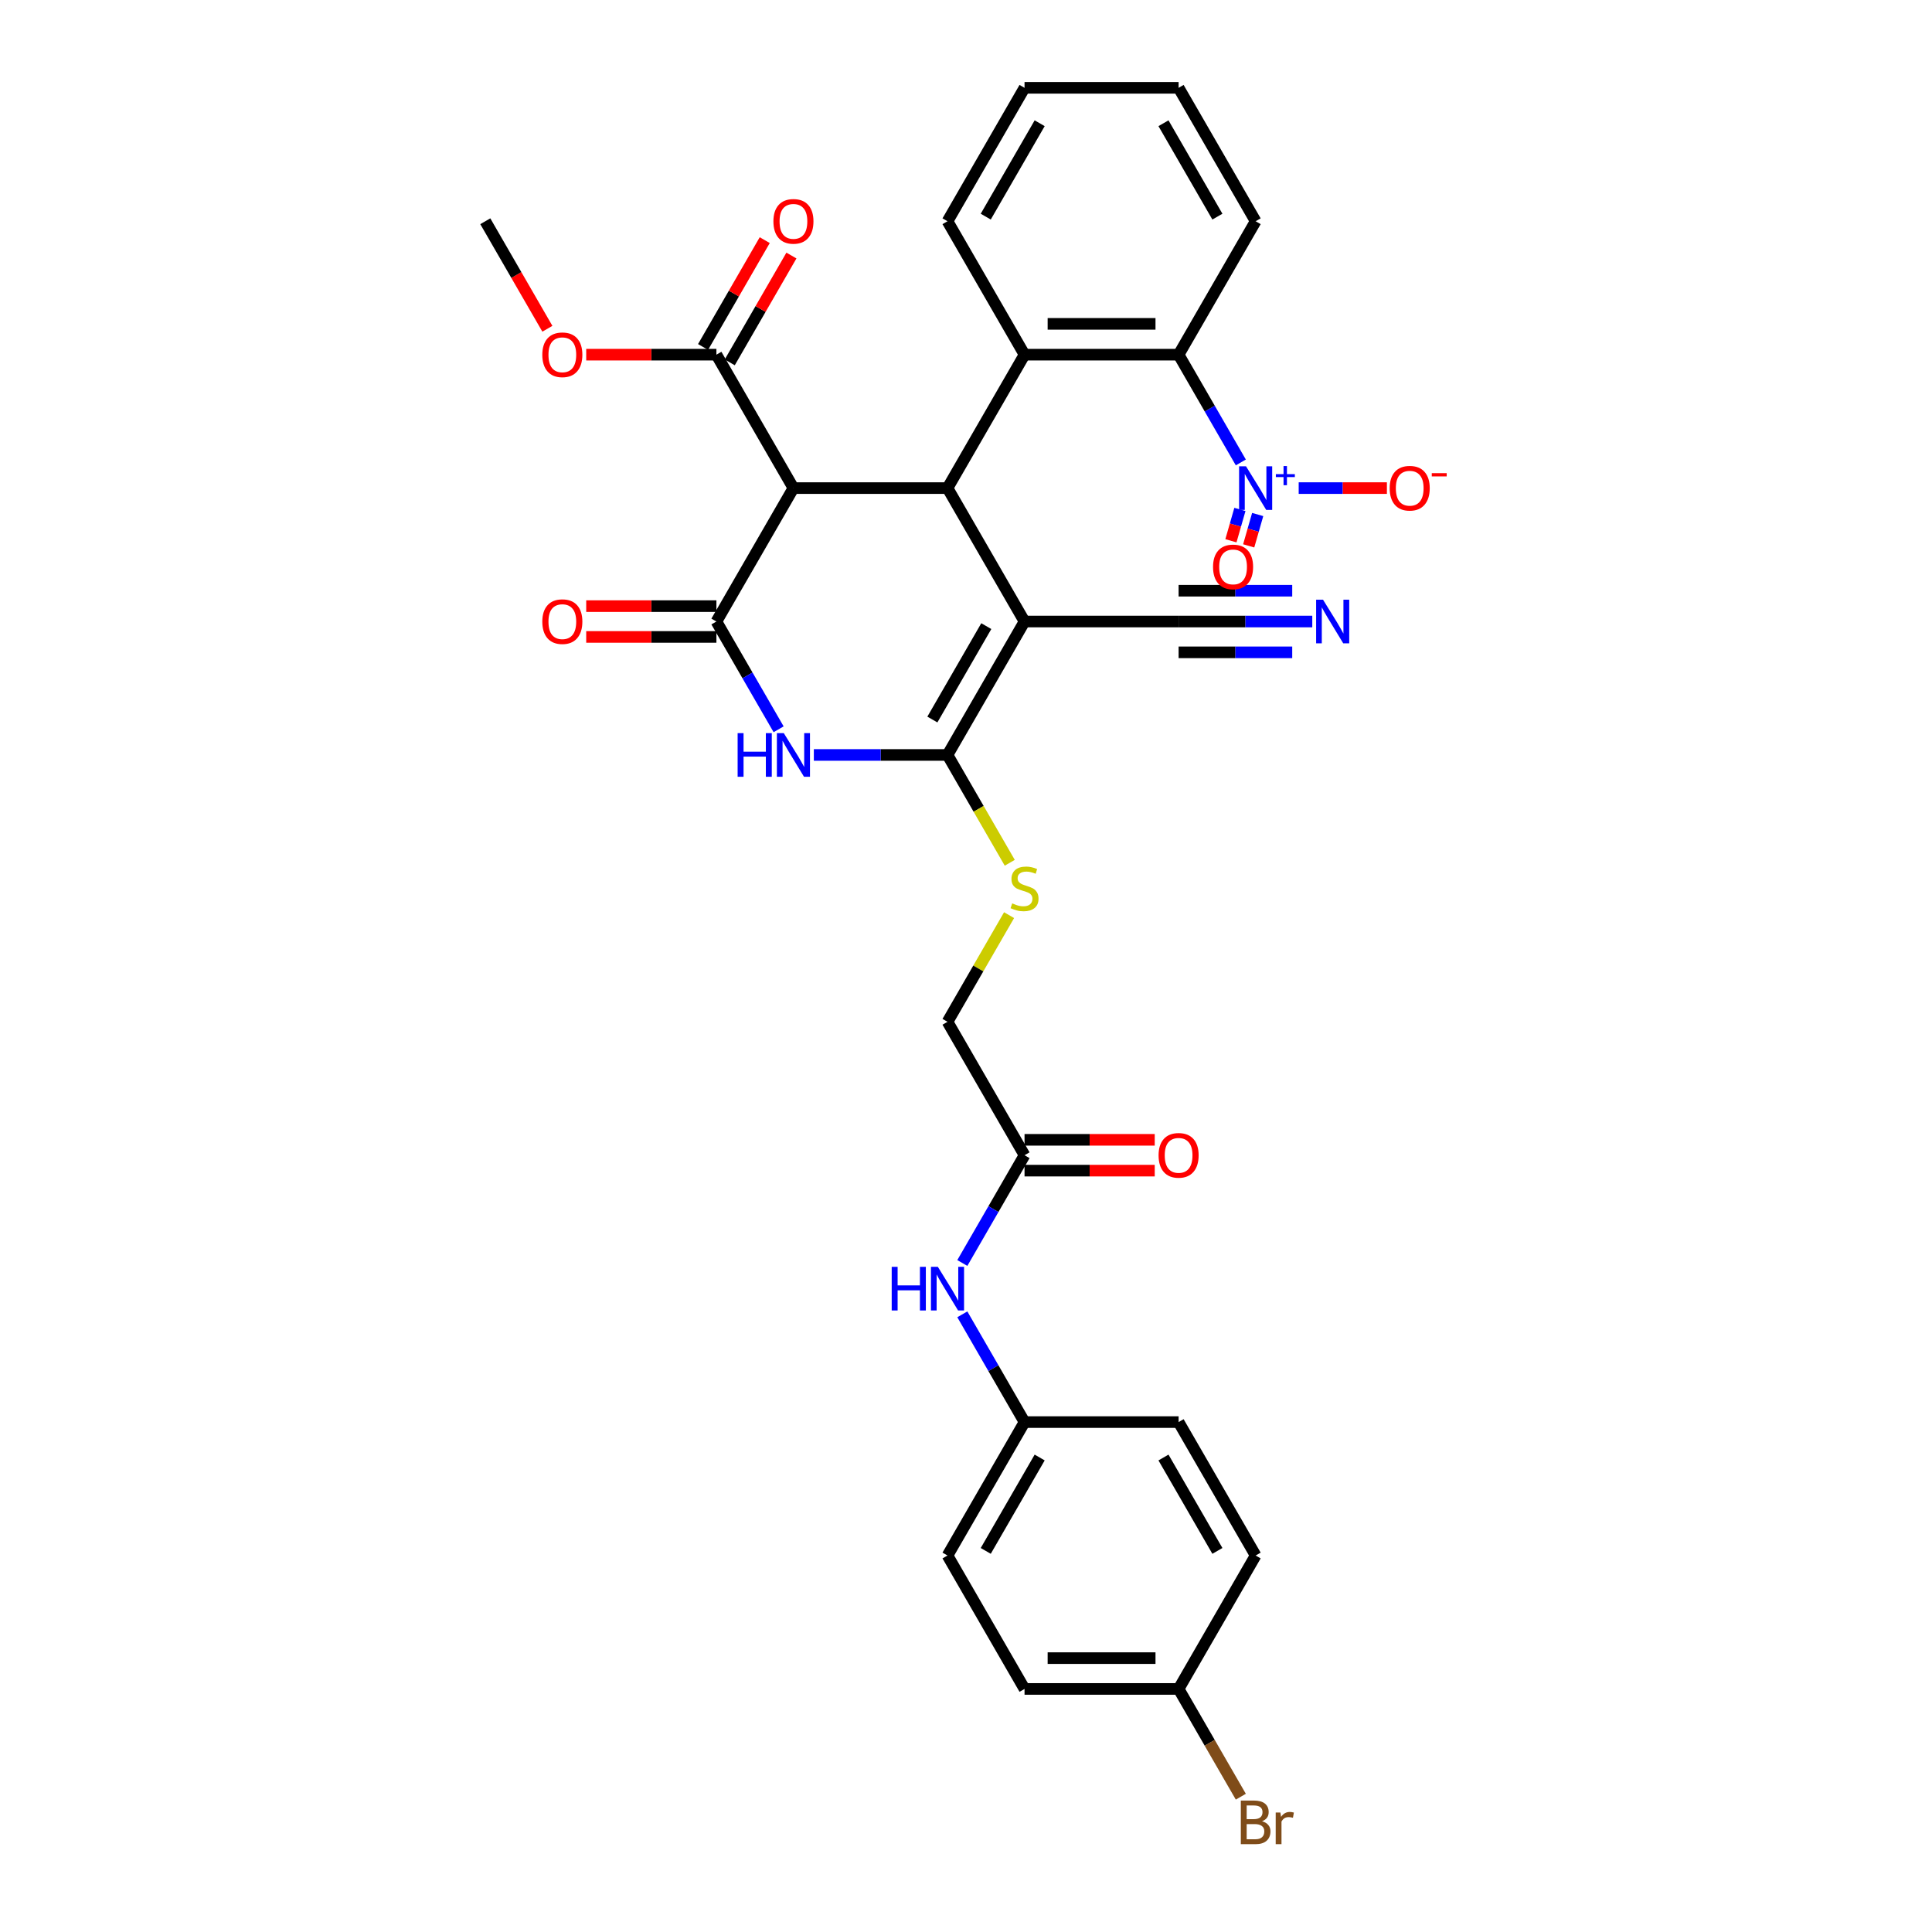 <?xml version='1.0' encoding='iso-8859-1'?>
<svg version='1.1' baseProfile='full'
              xmlns='http://www.w3.org/2000/svg'
                      xmlns:rdkit='http://www.rdkit.org/xml'
                      xmlns:xlink='http://www.w3.org/1999/xlink'
                  xml:space='preserve'
width='1000px' height='1000px' viewBox='0 0 1000 1000'>
<!-- END OF HEADER -->
<rect style='opacity:1.0;fill:#FFFFFF;stroke:none' width='1000' height='1000' x='0' y='0'> </rect>
<path class='bond-0' d='M 530.3,321.7 L 490.427,390.762' style='fill:none;fill-rule:evenodd;stroke:#000000;stroke-width:6px;stroke-linecap:butt;stroke-linejoin:miter;stroke-opacity:1' />
<path class='bond-0' d='M 510.507,324.085 L 482.596,372.428' style='fill:none;fill-rule:evenodd;stroke:#000000;stroke-width:6px;stroke-linecap:butt;stroke-linejoin:miter;stroke-opacity:1' />
<path class='bond-2' d='M 530.3,321.7 L 490.427,252.639' style='fill:none;fill-rule:evenodd;stroke:#000000;stroke-width:6px;stroke-linecap:butt;stroke-linejoin:miter;stroke-opacity:1' />
<path class='bond-8' d='M 530.3,321.7 L 610.045,321.7' style='fill:none;fill-rule:evenodd;stroke:#000000;stroke-width:6px;stroke-linecap:butt;stroke-linejoin:miter;stroke-opacity:1' />
<path class='bond-3' d='M 490.427,390.762 L 455.834,390.762' style='fill:none;fill-rule:evenodd;stroke:#000000;stroke-width:6px;stroke-linecap:butt;stroke-linejoin:miter;stroke-opacity:1' />
<path class='bond-3' d='M 455.834,390.762 L 421.24,390.762' style='fill:none;fill-rule:evenodd;stroke:#0000FF;stroke-width:6px;stroke-linecap:butt;stroke-linejoin:miter;stroke-opacity:1' />
<path class='bond-10' d='M 490.427,390.762 L 506.537,418.666' style='fill:none;fill-rule:evenodd;stroke:#000000;stroke-width:6px;stroke-linecap:butt;stroke-linejoin:miter;stroke-opacity:1' />
<path class='bond-10' d='M 506.537,418.666 L 522.648,446.57' style='fill:none;fill-rule:evenodd;stroke:#CCCC00;stroke-width:6px;stroke-linecap:butt;stroke-linejoin:miter;stroke-opacity:1' />
<path class='bond-1' d='M 370.809,321.7 L 410.682,252.639' style='fill:none;fill-rule:evenodd;stroke:#000000;stroke-width:6px;stroke-linecap:butt;stroke-linejoin:miter;stroke-opacity:1' />
<path class='bond-14' d='M 370.809,313.726 L 337.117,313.726' style='fill:none;fill-rule:evenodd;stroke:#000000;stroke-width:6px;stroke-linecap:butt;stroke-linejoin:miter;stroke-opacity:1' />
<path class='bond-14' d='M 337.117,313.726 L 303.424,313.726' style='fill:none;fill-rule:evenodd;stroke:#FF0000;stroke-width:6px;stroke-linecap:butt;stroke-linejoin:miter;stroke-opacity:1' />
<path class='bond-14' d='M 370.809,329.675 L 337.117,329.675' style='fill:none;fill-rule:evenodd;stroke:#000000;stroke-width:6px;stroke-linecap:butt;stroke-linejoin:miter;stroke-opacity:1' />
<path class='bond-14' d='M 337.117,329.675 L 303.424,329.675' style='fill:none;fill-rule:evenodd;stroke:#FF0000;stroke-width:6px;stroke-linecap:butt;stroke-linejoin:miter;stroke-opacity:1' />
<path class='bond-33' d='M 370.809,321.7 L 386.91,349.588' style='fill:none;fill-rule:evenodd;stroke:#000000;stroke-width:6px;stroke-linecap:butt;stroke-linejoin:miter;stroke-opacity:1' />
<path class='bond-33' d='M 386.91,349.588 L 403.011,377.476' style='fill:none;fill-rule:evenodd;stroke:#0000FF;stroke-width:6px;stroke-linecap:butt;stroke-linejoin:miter;stroke-opacity:1' />
<path class='bond-4' d='M 490.427,252.639 L 410.682,252.639' style='fill:none;fill-rule:evenodd;stroke:#000000;stroke-width:6px;stroke-linecap:butt;stroke-linejoin:miter;stroke-opacity:1' />
<path class='bond-6' d='M 490.427,252.639 L 530.3,183.577' style='fill:none;fill-rule:evenodd;stroke:#000000;stroke-width:6px;stroke-linecap:butt;stroke-linejoin:miter;stroke-opacity:1' />
<path class='bond-9' d='M 410.682,252.639 L 370.809,183.577' style='fill:none;fill-rule:evenodd;stroke:#000000;stroke-width:6px;stroke-linecap:butt;stroke-linejoin:miter;stroke-opacity:1' />
<path class='bond-5' d='M 642.247,239.353 L 626.146,211.465' style='fill:none;fill-rule:evenodd;stroke:#0000FF;stroke-width:6px;stroke-linecap:butt;stroke-linejoin:miter;stroke-opacity:1' />
<path class='bond-5' d='M 626.146,211.465 L 610.045,183.577' style='fill:none;fill-rule:evenodd;stroke:#000000;stroke-width:6px;stroke-linecap:butt;stroke-linejoin:miter;stroke-opacity:1' />
<path class='bond-13' d='M 672.202,252.639 L 695.031,252.639' style='fill:none;fill-rule:evenodd;stroke:#0000FF;stroke-width:6px;stroke-linecap:butt;stroke-linejoin:miter;stroke-opacity:1' />
<path class='bond-13' d='M 695.031,252.639 L 717.86,252.639' style='fill:none;fill-rule:evenodd;stroke:#FF0000;stroke-width:6px;stroke-linecap:butt;stroke-linejoin:miter;stroke-opacity:1' />
<path class='bond-15' d='M 641.777,263.672 L 639.451,271.787' style='fill:none;fill-rule:evenodd;stroke:#0000FF;stroke-width:6px;stroke-linecap:butt;stroke-linejoin:miter;stroke-opacity:1' />
<path class='bond-15' d='M 639.451,271.787 L 637.124,279.901' style='fill:none;fill-rule:evenodd;stroke:#FF0000;stroke-width:6px;stroke-linecap:butt;stroke-linejoin:miter;stroke-opacity:1' />
<path class='bond-15' d='M 650.976,266.309 L 648.65,274.424' style='fill:none;fill-rule:evenodd;stroke:#0000FF;stroke-width:6px;stroke-linecap:butt;stroke-linejoin:miter;stroke-opacity:1' />
<path class='bond-15' d='M 648.65,274.424 L 646.323,282.539' style='fill:none;fill-rule:evenodd;stroke:#FF0000;stroke-width:6px;stroke-linecap:butt;stroke-linejoin:miter;stroke-opacity:1' />
<path class='bond-7' d='M 530.3,183.577 L 610.045,183.577' style='fill:none;fill-rule:evenodd;stroke:#000000;stroke-width:6px;stroke-linecap:butt;stroke-linejoin:miter;stroke-opacity:1' />
<path class='bond-7' d='M 542.262,167.628 L 598.083,167.628' style='fill:none;fill-rule:evenodd;stroke:#000000;stroke-width:6px;stroke-linecap:butt;stroke-linejoin:miter;stroke-opacity:1' />
<path class='bond-23' d='M 530.3,183.577 L 490.427,114.516' style='fill:none;fill-rule:evenodd;stroke:#000000;stroke-width:6px;stroke-linecap:butt;stroke-linejoin:miter;stroke-opacity:1' />
<path class='bond-29' d='M 610.045,183.577 L 649.918,114.516' style='fill:none;fill-rule:evenodd;stroke:#000000;stroke-width:6px;stroke-linecap:butt;stroke-linejoin:miter;stroke-opacity:1' />
<path class='bond-11' d='M 610.045,321.7 L 644.639,321.7' style='fill:none;fill-rule:evenodd;stroke:#000000;stroke-width:6px;stroke-linecap:butt;stroke-linejoin:miter;stroke-opacity:1' />
<path class='bond-11' d='M 644.639,321.7 L 679.232,321.7' style='fill:none;fill-rule:evenodd;stroke:#0000FF;stroke-width:6px;stroke-linecap:butt;stroke-linejoin:miter;stroke-opacity:1' />
<path class='bond-11' d='M 610.045,337.649 L 639.449,337.649' style='fill:none;fill-rule:evenodd;stroke:#000000;stroke-width:6px;stroke-linecap:butt;stroke-linejoin:miter;stroke-opacity:1' />
<path class='bond-11' d='M 639.449,337.649 L 668.854,337.649' style='fill:none;fill-rule:evenodd;stroke:#0000FF;stroke-width:6px;stroke-linecap:butt;stroke-linejoin:miter;stroke-opacity:1' />
<path class='bond-11' d='M 610.045,305.751 L 639.449,305.751' style='fill:none;fill-rule:evenodd;stroke:#000000;stroke-width:6px;stroke-linecap:butt;stroke-linejoin:miter;stroke-opacity:1' />
<path class='bond-11' d='M 639.449,305.751 L 668.854,305.751' style='fill:none;fill-rule:evenodd;stroke:#0000FF;stroke-width:6px;stroke-linecap:butt;stroke-linejoin:miter;stroke-opacity:1' />
<path class='bond-17' d='M 377.715,187.565 L 393.678,159.916' style='fill:none;fill-rule:evenodd;stroke:#000000;stroke-width:6px;stroke-linecap:butt;stroke-linejoin:miter;stroke-opacity:1' />
<path class='bond-17' d='M 393.678,159.916 L 409.641,132.267' style='fill:none;fill-rule:evenodd;stroke:#FF0000;stroke-width:6px;stroke-linecap:butt;stroke-linejoin:miter;stroke-opacity:1' />
<path class='bond-17' d='M 363.903,179.59 L 379.866,151.941' style='fill:none;fill-rule:evenodd;stroke:#000000;stroke-width:6px;stroke-linecap:butt;stroke-linejoin:miter;stroke-opacity:1' />
<path class='bond-17' d='M 379.866,151.941 L 395.829,124.293' style='fill:none;fill-rule:evenodd;stroke:#FF0000;stroke-width:6px;stroke-linecap:butt;stroke-linejoin:miter;stroke-opacity:1' />
<path class='bond-21' d='M 370.809,183.577 L 337.117,183.577' style='fill:none;fill-rule:evenodd;stroke:#000000;stroke-width:6px;stroke-linecap:butt;stroke-linejoin:miter;stroke-opacity:1' />
<path class='bond-21' d='M 337.117,183.577 L 303.424,183.577' style='fill:none;fill-rule:evenodd;stroke:#FF0000;stroke-width:6px;stroke-linecap:butt;stroke-linejoin:miter;stroke-opacity:1' />
<path class='bond-19' d='M 522.298,473.683 L 506.362,501.284' style='fill:none;fill-rule:evenodd;stroke:#CCCC00;stroke-width:6px;stroke-linecap:butt;stroke-linejoin:miter;stroke-opacity:1' />
<path class='bond-19' d='M 506.362,501.284 L 490.427,528.885' style='fill:none;fill-rule:evenodd;stroke:#000000;stroke-width:6px;stroke-linecap:butt;stroke-linejoin:miter;stroke-opacity:1' />
<path class='bond-12' d='M 530.3,597.946 L 490.427,528.885' style='fill:none;fill-rule:evenodd;stroke:#000000;stroke-width:6px;stroke-linecap:butt;stroke-linejoin:miter;stroke-opacity:1' />
<path class='bond-16' d='M 530.3,597.946 L 514.199,625.834' style='fill:none;fill-rule:evenodd;stroke:#000000;stroke-width:6px;stroke-linecap:butt;stroke-linejoin:miter;stroke-opacity:1' />
<path class='bond-16' d='M 514.199,625.834 L 498.097,653.722' style='fill:none;fill-rule:evenodd;stroke:#0000FF;stroke-width:6px;stroke-linecap:butt;stroke-linejoin:miter;stroke-opacity:1' />
<path class='bond-18' d='M 530.3,605.921 L 563.992,605.921' style='fill:none;fill-rule:evenodd;stroke:#000000;stroke-width:6px;stroke-linecap:butt;stroke-linejoin:miter;stroke-opacity:1' />
<path class='bond-18' d='M 563.992,605.921 L 597.684,605.921' style='fill:none;fill-rule:evenodd;stroke:#FF0000;stroke-width:6px;stroke-linecap:butt;stroke-linejoin:miter;stroke-opacity:1' />
<path class='bond-18' d='M 530.3,589.972 L 563.992,589.972' style='fill:none;fill-rule:evenodd;stroke:#000000;stroke-width:6px;stroke-linecap:butt;stroke-linejoin:miter;stroke-opacity:1' />
<path class='bond-18' d='M 563.992,589.972 L 597.684,589.972' style='fill:none;fill-rule:evenodd;stroke:#FF0000;stroke-width:6px;stroke-linecap:butt;stroke-linejoin:miter;stroke-opacity:1' />
<path class='bond-20' d='M 498.097,680.293 L 514.199,708.181' style='fill:none;fill-rule:evenodd;stroke:#0000FF;stroke-width:6px;stroke-linecap:butt;stroke-linejoin:miter;stroke-opacity:1' />
<path class='bond-20' d='M 514.199,708.181 L 530.3,736.069' style='fill:none;fill-rule:evenodd;stroke:#000000;stroke-width:6px;stroke-linecap:butt;stroke-linejoin:miter;stroke-opacity:1' />
<path class='bond-25' d='M 530.3,736.069 L 610.045,736.069' style='fill:none;fill-rule:evenodd;stroke:#000000;stroke-width:6px;stroke-linecap:butt;stroke-linejoin:miter;stroke-opacity:1' />
<path class='bond-26' d='M 530.3,736.069 L 490.427,805.131' style='fill:none;fill-rule:evenodd;stroke:#000000;stroke-width:6px;stroke-linecap:butt;stroke-linejoin:miter;stroke-opacity:1' />
<path class='bond-26' d='M 538.131,754.403 L 510.22,802.746' style='fill:none;fill-rule:evenodd;stroke:#000000;stroke-width:6px;stroke-linecap:butt;stroke-linejoin:miter;stroke-opacity:1' />
<path class='bond-30' d='M 283.32,170.164 L 267.255,142.34' style='fill:none;fill-rule:evenodd;stroke:#FF0000;stroke-width:6px;stroke-linecap:butt;stroke-linejoin:miter;stroke-opacity:1' />
<path class='bond-30' d='M 267.255,142.34 L 251.191,114.516' style='fill:none;fill-rule:evenodd;stroke:#000000;stroke-width:6px;stroke-linecap:butt;stroke-linejoin:miter;stroke-opacity:1' />
<path class='bond-22' d='M 610.045,874.192 L 530.3,874.192' style='fill:none;fill-rule:evenodd;stroke:#000000;stroke-width:6px;stroke-linecap:butt;stroke-linejoin:miter;stroke-opacity:1' />
<path class='bond-22' d='M 598.083,858.243 L 542.262,858.243' style='fill:none;fill-rule:evenodd;stroke:#000000;stroke-width:6px;stroke-linecap:butt;stroke-linejoin:miter;stroke-opacity:1' />
<path class='bond-24' d='M 610.045,874.192 L 626.146,902.08' style='fill:none;fill-rule:evenodd;stroke:#000000;stroke-width:6px;stroke-linecap:butt;stroke-linejoin:miter;stroke-opacity:1' />
<path class='bond-24' d='M 626.146,902.08 L 642.247,929.968' style='fill:none;fill-rule:evenodd;stroke:#7F4C19;stroke-width:6px;stroke-linecap:butt;stroke-linejoin:miter;stroke-opacity:1' />
<path class='bond-35' d='M 610.045,874.192 L 649.918,805.131' style='fill:none;fill-rule:evenodd;stroke:#000000;stroke-width:6px;stroke-linecap:butt;stroke-linejoin:miter;stroke-opacity:1' />
<path class='bond-31' d='M 490.427,114.516 L 530.3,45.455' style='fill:none;fill-rule:evenodd;stroke:#000000;stroke-width:6px;stroke-linecap:butt;stroke-linejoin:miter;stroke-opacity:1' />
<path class='bond-31' d='M 510.22,112.131 L 538.131,63.788' style='fill:none;fill-rule:evenodd;stroke:#000000;stroke-width:6px;stroke-linecap:butt;stroke-linejoin:miter;stroke-opacity:1' />
<path class='bond-27' d='M 610.045,736.069 L 649.918,805.131' style='fill:none;fill-rule:evenodd;stroke:#000000;stroke-width:6px;stroke-linecap:butt;stroke-linejoin:miter;stroke-opacity:1' />
<path class='bond-27' d='M 602.214,754.403 L 630.124,802.746' style='fill:none;fill-rule:evenodd;stroke:#000000;stroke-width:6px;stroke-linecap:butt;stroke-linejoin:miter;stroke-opacity:1' />
<path class='bond-28' d='M 490.427,805.131 L 530.3,874.192' style='fill:none;fill-rule:evenodd;stroke:#000000;stroke-width:6px;stroke-linecap:butt;stroke-linejoin:miter;stroke-opacity:1' />
<path class='bond-34' d='M 649.918,114.516 L 610.045,45.455' style='fill:none;fill-rule:evenodd;stroke:#000000;stroke-width:6px;stroke-linecap:butt;stroke-linejoin:miter;stroke-opacity:1' />
<path class='bond-34' d='M 630.124,112.131 L 602.214,63.788' style='fill:none;fill-rule:evenodd;stroke:#000000;stroke-width:6px;stroke-linecap:butt;stroke-linejoin:miter;stroke-opacity:1' />
<path class='bond-32' d='M 530.3,45.455 L 610.045,45.455' style='fill:none;fill-rule:evenodd;stroke:#000000;stroke-width:6px;stroke-linecap:butt;stroke-linejoin:miter;stroke-opacity:1' />
<path  class='atom-4' d='M 381.798 379.47
L 384.86 379.47
L 384.86 389.071
L 396.407 389.071
L 396.407 379.47
L 399.47 379.47
L 399.47 402.054
L 396.407 402.054
L 396.407 391.623
L 384.86 391.623
L 384.86 402.054
L 381.798 402.054
L 381.798 379.47
' fill='#0000FF'/>
<path  class='atom-4' d='M 405.69 379.47
L 413.09 391.432
Q 413.824 392.612, 415.004 394.749
Q 416.184 396.886, 416.248 397.014
L 416.248 379.47
L 419.246 379.47
L 419.246 402.054
L 416.152 402.054
L 408.21 388.976
Q 407.285 387.444, 406.296 385.69
Q 405.339 383.936, 405.052 383.393
L 405.052 402.054
L 402.117 402.054
L 402.117 379.47
L 405.69 379.47
' fill='#0000FF'/>
<path  class='atom-6' d='M 644.926 241.347
L 652.326 253.309
Q 653.06 254.489, 654.24 256.626
Q 655.42 258.763, 655.484 258.891
L 655.484 241.347
L 658.482 241.347
L 658.482 263.931
L 655.388 263.931
L 647.446 250.853
Q 646.521 249.322, 645.532 247.567
Q 644.575 245.813, 644.288 245.27
L 644.288 263.931
L 641.353 263.931
L 641.353 241.347
L 644.926 241.347
' fill='#0000FF'/>
<path  class='atom-6' d='M 660.377 245.418
L 664.356 245.418
L 664.356 241.228
L 666.124 241.228
L 666.124 245.418
L 670.209 245.418
L 670.209 246.934
L 666.124 246.934
L 666.124 251.144
L 664.356 251.144
L 664.356 246.934
L 660.377 246.934
L 660.377 245.418
' fill='#0000FF'/>
<path  class='atom-11' d='M 523.92 467.575
Q 524.175 467.67, 525.228 468.117
Q 526.281 468.563, 527.429 468.85
Q 528.609 469.106, 529.757 469.106
Q 531.895 469.106, 533.139 468.085
Q 534.383 467.032, 534.383 465.214
Q 534.383 463.97, 533.745 463.205
Q 533.139 462.439, 532.182 462.024
Q 531.225 461.61, 529.63 461.131
Q 527.62 460.525, 526.408 459.951
Q 525.228 459.377, 524.367 458.165
Q 523.537 456.952, 523.537 454.911
Q 523.537 452.072, 525.451 450.318
Q 527.397 448.563, 531.225 448.563
Q 533.84 448.563, 536.807 449.807
L 536.073 452.263
Q 533.362 451.147, 531.32 451.147
Q 529.119 451.147, 527.907 452.072
Q 526.695 452.965, 526.727 454.528
Q 526.727 455.74, 527.333 456.474
Q 527.971 457.208, 528.864 457.622
Q 529.789 458.037, 531.32 458.515
Q 533.362 459.153, 534.574 459.791
Q 535.786 460.429, 536.647 461.737
Q 537.541 463.013, 537.541 465.214
Q 537.541 468.34, 535.435 470.031
Q 533.362 471.689, 529.885 471.689
Q 527.875 471.689, 526.344 471.243
Q 524.845 470.828, 523.059 470.094
L 523.92 467.575
' fill='#CCCC00'/>
<path  class='atom-12' d='M 684.798 310.408
L 692.199 322.37
Q 692.932 323.55, 694.113 325.688
Q 695.293 327.825, 695.357 327.952
L 695.357 310.408
L 698.355 310.408
L 698.355 332.992
L 695.261 332.992
L 687.318 319.914
Q 686.393 318.383, 685.404 316.629
Q 684.447 314.874, 684.16 314.332
L 684.16 332.992
L 681.226 332.992
L 681.226 310.408
L 684.798 310.408
' fill='#0000FF'/>
<path  class='atom-14' d='M 719.296 252.703
Q 719.296 247.28, 721.976 244.25
Q 724.655 241.219, 729.663 241.219
Q 734.671 241.219, 737.35 244.25
Q 740.03 247.28, 740.03 252.703
Q 740.03 258.189, 737.319 261.315
Q 734.607 264.409, 729.663 264.409
Q 724.687 264.409, 721.976 261.315
Q 719.296 258.221, 719.296 252.703
M 729.663 261.857
Q 733.108 261.857, 734.958 259.561
Q 736.84 257.232, 736.84 252.703
Q 736.84 248.269, 734.958 246.036
Q 733.108 243.771, 729.663 243.771
Q 726.218 243.771, 724.336 246.004
Q 722.486 248.237, 722.486 252.703
Q 722.486 257.264, 724.336 259.561
Q 726.218 261.857, 729.663 261.857
' fill='#FF0000'/>
<path  class='atom-14' d='M 741.082 244.906
L 748.809 244.906
L 748.809 246.59
L 741.082 246.59
L 741.082 244.906
' fill='#FF0000'/>
<path  class='atom-15' d='M 280.697 321.764
Q 280.697 316.341, 283.376 313.311
Q 286.056 310.281, 291.064 310.281
Q 296.072 310.281, 298.751 313.311
Q 301.431 316.341, 301.431 321.764
Q 301.431 327.251, 298.719 330.377
Q 296.008 333.471, 291.064 333.471
Q 286.088 333.471, 283.376 330.377
Q 280.697 327.283, 280.697 321.764
M 291.064 330.919
Q 294.509 330.919, 296.359 328.622
Q 298.241 326.294, 298.241 321.764
Q 298.241 317.33, 296.359 315.097
Q 294.509 312.833, 291.064 312.833
Q 287.619 312.833, 285.737 315.066
Q 283.887 317.298, 283.887 321.764
Q 283.887 326.326, 285.737 328.622
Q 287.619 330.919, 291.064 330.919
' fill='#FF0000'/>
<path  class='atom-16' d='M 627.871 293.442
Q 627.871 288.019, 630.551 284.989
Q 633.23 281.958, 638.238 281.958
Q 643.246 281.958, 645.926 284.989
Q 648.605 288.019, 648.605 293.442
Q 648.605 298.928, 645.894 302.054
Q 643.183 305.148, 638.238 305.148
Q 633.262 305.148, 630.551 302.054
Q 627.871 298.96, 627.871 293.442
M 638.238 302.596
Q 641.683 302.596, 643.533 300.3
Q 645.415 297.971, 645.415 293.442
Q 645.415 289.008, 643.533 286.775
Q 641.683 284.51, 638.238 284.51
Q 634.793 284.51, 632.911 286.743
Q 631.061 288.976, 631.061 293.442
Q 631.061 298.003, 632.911 300.3
Q 634.793 302.596, 638.238 302.596
' fill='#FF0000'/>
<path  class='atom-17' d='M 461.543 655.716
L 464.606 655.716
L 464.606 665.317
L 476.153 665.317
L 476.153 655.716
L 479.215 655.716
L 479.215 678.3
L 476.153 678.3
L 476.153 667.869
L 464.606 667.869
L 464.606 678.3
L 461.543 678.3
L 461.543 655.716
' fill='#0000FF'/>
<path  class='atom-17' d='M 485.435 655.716
L 492.835 667.678
Q 493.569 668.858, 494.749 670.995
Q 495.929 673.132, 495.993 673.26
L 495.993 655.716
L 498.992 655.716
L 498.992 678.3
L 495.898 678.3
L 487.955 665.221
Q 487.03 663.69, 486.041 661.936
Q 485.084 660.181, 484.797 659.639
L 484.797 678.3
L 481.862 678.3
L 481.862 655.716
L 485.435 655.716
' fill='#0000FF'/>
<path  class='atom-18' d='M 400.315 114.58
Q 400.315 109.157, 402.994 106.127
Q 405.674 103.096, 410.682 103.096
Q 415.69 103.096, 418.369 106.127
Q 421.049 109.157, 421.049 114.58
Q 421.049 120.066, 418.337 123.192
Q 415.626 126.286, 410.682 126.286
Q 405.706 126.286, 402.994 123.192
Q 400.315 120.098, 400.315 114.58
M 410.682 123.735
Q 414.127 123.735, 415.977 121.438
Q 417.859 119.109, 417.859 114.58
Q 417.859 110.146, 415.977 107.913
Q 414.127 105.648, 410.682 105.648
Q 407.237 105.648, 405.355 107.881
Q 403.505 110.114, 403.505 114.58
Q 403.505 119.141, 405.355 121.438
Q 407.237 123.735, 410.682 123.735
' fill='#FF0000'/>
<path  class='atom-19' d='M 599.678 598.01
Q 599.678 592.587, 602.358 589.557
Q 605.037 586.527, 610.045 586.527
Q 615.053 586.527, 617.732 589.557
Q 620.412 592.587, 620.412 598.01
Q 620.412 603.496, 617.701 606.623
Q 614.989 609.717, 610.045 609.717
Q 605.069 609.717, 602.358 606.623
Q 599.678 603.528, 599.678 598.01
M 610.045 607.165
Q 613.49 607.165, 615.34 604.868
Q 617.222 602.54, 617.222 598.01
Q 617.222 593.576, 615.34 591.343
Q 613.49 589.079, 610.045 589.079
Q 606.6 589.079, 604.718 591.311
Q 602.868 593.544, 602.868 598.01
Q 602.868 602.571, 604.718 604.868
Q 606.6 607.165, 610.045 607.165
' fill='#FF0000'/>
<path  class='atom-22' d='M 280.697 183.641
Q 280.697 178.219, 283.376 175.188
Q 286.056 172.158, 291.064 172.158
Q 296.072 172.158, 298.751 175.188
Q 301.431 178.219, 301.431 183.641
Q 301.431 189.128, 298.719 192.254
Q 296.008 195.348, 291.064 195.348
Q 286.088 195.348, 283.376 192.254
Q 280.697 189.16, 280.697 183.641
M 291.064 192.796
Q 294.509 192.796, 296.359 190.499
Q 298.241 188.171, 298.241 183.641
Q 298.241 179.207, 296.359 176.975
Q 294.509 174.71, 291.064 174.71
Q 287.619 174.71, 285.737 176.943
Q 283.887 179.176, 283.887 183.641
Q 283.887 188.203, 285.737 190.499
Q 287.619 192.796, 291.064 192.796
' fill='#FF0000'/>
<path  class='atom-25' d='M 653.219 942.679
Q 655.388 943.285, 656.473 944.625
Q 657.589 945.933, 657.589 947.879
Q 657.589 951.005, 655.58 952.791
Q 653.602 954.545, 649.838 954.545
L 642.246 954.545
L 642.246 931.962
L 648.913 931.962
Q 652.773 931.962, 654.718 933.525
Q 656.664 935.088, 656.664 937.958
Q 656.664 941.372, 653.219 942.679
M 645.276 934.513
L 645.276 941.595
L 648.913 941.595
Q 651.146 941.595, 652.294 940.702
Q 653.474 939.777, 653.474 937.958
Q 653.474 934.513, 648.913 934.513
L 645.276 934.513
M 649.838 951.994
Q 652.039 951.994, 653.219 950.941
Q 654.399 949.888, 654.399 947.879
Q 654.399 946.029, 653.092 945.104
Q 651.816 944.147, 649.359 944.147
L 645.276 944.147
L 645.276 951.994
L 649.838 951.994
' fill='#7F4C19'/>
<path  class='atom-25' d='M 662.725 938.15
L 663.076 940.415
Q 664.798 937.863, 667.605 937.863
Q 668.498 937.863, 669.71 938.182
L 669.232 940.861
Q 667.86 940.542, 667.095 940.542
Q 665.755 940.542, 664.862 941.084
Q 664.001 941.595, 663.299 942.839
L 663.299 954.545
L 660.301 954.545
L 660.301 938.15
L 662.725 938.15
' fill='#7F4C19'/>
</svg>
